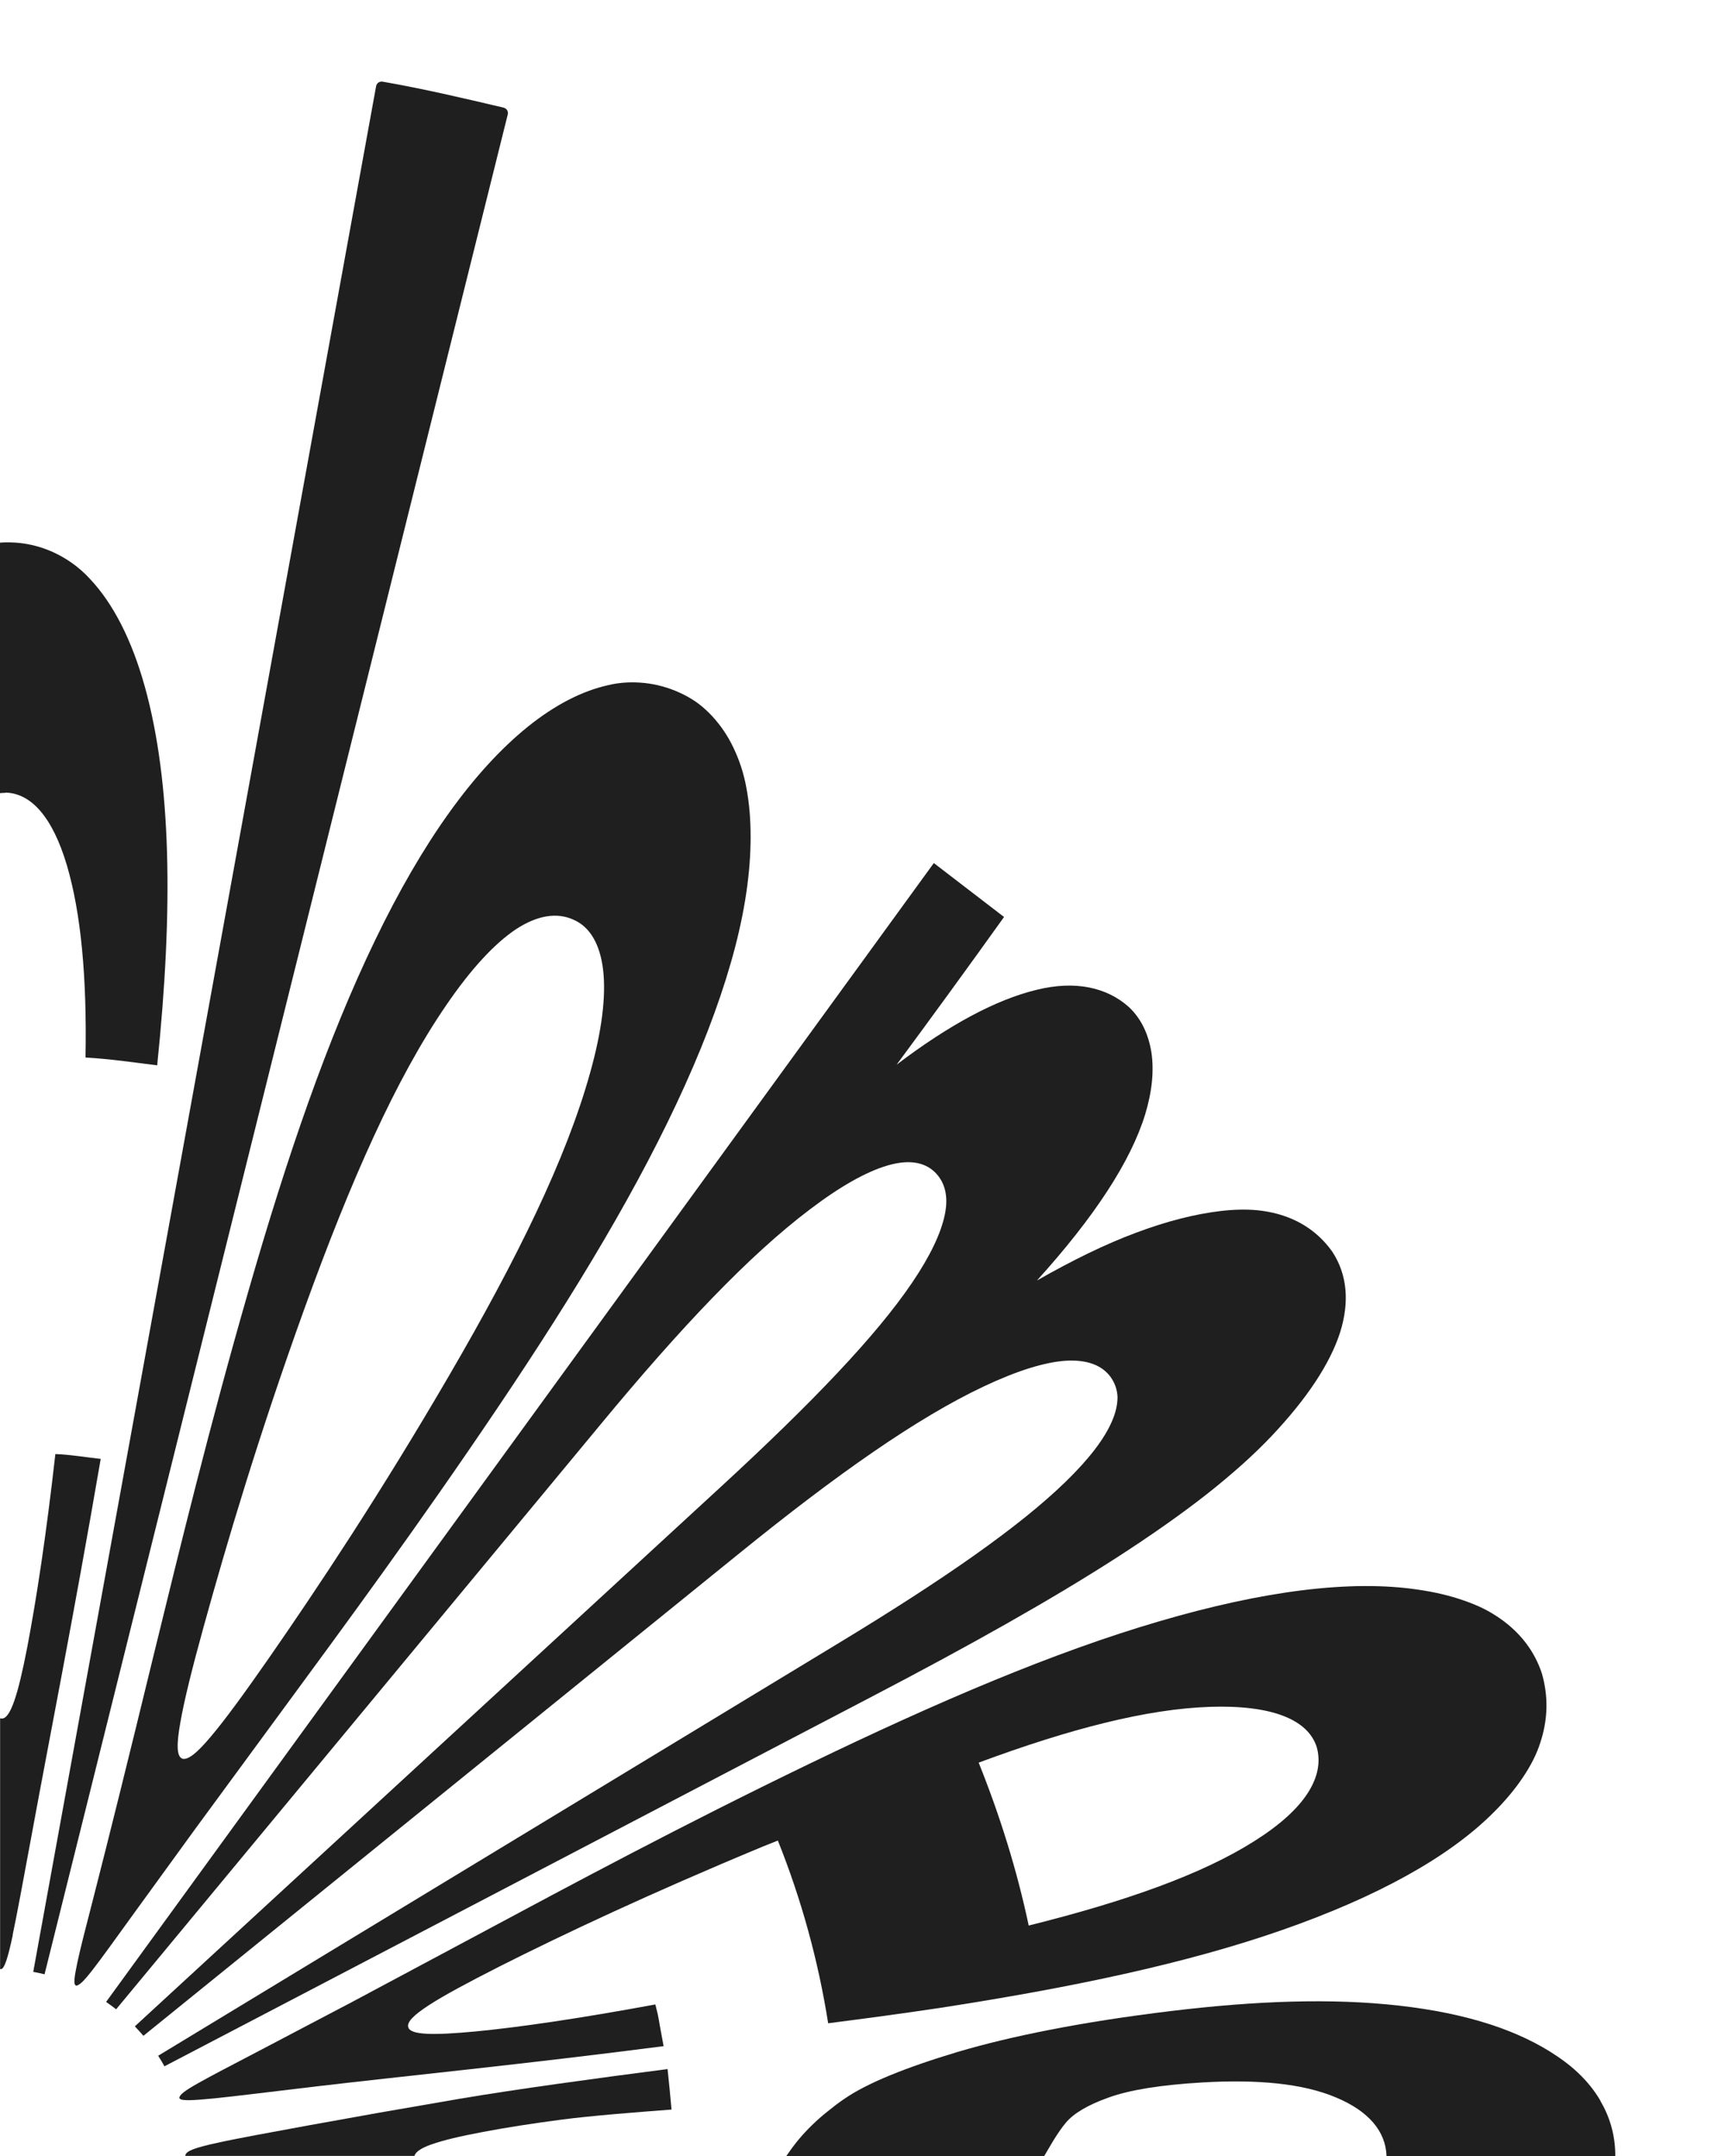<?xml version="1.0" encoding="UTF-8"?>
<svg xmlns="http://www.w3.org/2000/svg" id="a" version="1.1" viewBox="0 0 1567.2 1958.9">
  <!-- Generator: Adobe Illustrator 29.4.0, SVG Export Plug-In . SVG Version: 2.1.0 Build 152)  -->
  <defs>
    <style>
      .st0 {
        fill: #1f1f1f;
      }
    </style>
  </defs>
  <path class="st0" d="M69,1804.1c.6.2,1.3,0,2.3-.6.9-.5,1.9-1.2,3.2-2.4,2.5-2.4,5.8-6.3,10-11.7,4.2-5.4,9.3-12.4,15.3-20.6,7-9.6,13.8-19.1,20.6-28.5,20.1-27.7,39-53.8,57.4-79.1,26.2-35.6,51.6-70.2,77.3-105.3,58.2-79.2,125.7-170.8,197.5-277.5,70.9-105.4,129-201.8,169.7-292.3,20.4-45.2,35.6-87.2,45.7-126,10-38.7,14.5-73.6,13.9-105.4-.3-15.9-1.9-30.5-4.8-43.9-2.9-13.3-7.3-24.9-12.8-35.5-5.5-10.5-12.2-19.6-20-27.4-3.9-3.9-8.1-7.5-12.6-10.6-4.5-3-9.3-5.7-14.4-8-10.1-4.6-20.7-7.5-31.6-8.7-10.9-1.1-22.1-.8-33.8,2.1-23.3,5.3-47.5,17.7-72.1,37.4-49.6,40-96.1,105.2-139,194.2-43.3,89.7-79.9,196.3-115,318.4-35.6,123.6-62.4,234-85.7,329.1-23.3,95.9-41.7,169.8-55,221.7-6.8,26.4-11.9,46-14.7,59.1-1.3,6.4-2.4,11.8-2.7,15.4-.3,3.6,0,5.6,1.2,6l.1.1ZM165.3,1597.8c-4.8-2.1-5-13-1.4-33,3.4-19.5,10.5-48.3,21-86.3,21-76,49.8-173.3,91.7-289.5,42.1-116.5,83.1-208.9,128.5-275.2,22.6-33.2,44-56.3,63.7-69.5,19.5-12.7,37.2-15.5,52.3-8.6,15.2,6.6,24.2,22.7,26.9,46,2.6,23.5-1,54.3-11.9,93.2-21.7,77.9-66.2,168.8-128.5,275.7s-118.4,191.3-163.1,255.7c-22.4,32.2-40.2,56.6-53.1,71.8-13,15.5-21.2,21.6-26.1,19.8v-.1Z"></path>
  <path class="st0" d="M735.8,1602.4c-115.8,55.9-215.7,109.5-301.7,155.6-38,20.3-75.6,40.4-114.5,61.2-27.5,14.5-55.9,29.4-86.2,45.3-24,12.5-41.4,21.6-53.7,28.5-6,3.4-10.4,6.1-13.1,8.3-2.7,2.2-3.7,3.7-3.6,5,.3,1.4,3.1,2,8.5,2,2.7,0,6.1-.2,10.1-.5s8.3-.7,13.5-1.2c20.4-2.1,51.5-6,92.8-10.9,81.6-9.6,187.3-20,315-36.5-1.2-6.3-2.4-12.7-3.5-19-.6-3.2-1-6.4-1.7-9.5l-2.3-9.4c-69.8,12.9-124.4,20.8-163.1,24.5-38.9,3.7-59.8,3.3-61.4-3.9-1.3-4.5,4.7-10.8,18.7-19.9,13.8-9,35.9-20.8,64.4-35.3,57.5-29,136.8-66.4,238.9-108.8l13.8-5.5c21.4,53.4,36.7,109.1,45.7,166,34.4-4.4,67.8-8.9,100.5-13.8,120.8-18.6,224.8-40.5,311.6-70.8,86.6-30.2,152.1-66.3,192.9-107.4,10.3-10.3,19-20.7,26.1-31.3,7.1-10.5,12.6-21.2,15.9-31.7,7-21.1,7.4-42.3,1.4-62.9-6.6-20.1-19.4-36.9-38-49.9-4.7-3.2-9.6-6.3-15.1-9s-11.4-5.1-17.7-7.3c-12.5-4.4-26.4-7.7-41.7-9.9-60.8-9.1-140.2.9-235.2,28.8-95.1,27.8-200.2,72.6-317.5,129.3l.2-.1ZM889.1,1601.6c83.5-31,153.2-48.8,210-50.7,56.1-1.9,89,11.4,97.1,36.3,3.9,13.5,1.2,27.7-8.2,42.2-9.4,14.5-25.5,29.1-48.9,43.8-46.5,29.4-114.9,54.1-204.5,76.4-10.7-50.6-26.2-100-45.4-147.9l-.1-.1Z"></path>
  <path class="st0" d="M40.5,1793.8L461.3,104c.7-2.8-1-5.5-3.8-6.2-36.5-8.6-73-17.2-109.9-23.6-2.8-.5-5.4,1.4-5.9,4.1L30.2,1791.7c3.4.6,6.9,1.3,10.2,2.2l.1-.1Z"></path>
  <path class="st0" d="M105.5,1825.7l440.2-531.5c72.5-87.7,134.9-153.6,190.1-195.3,27.5-20.9,51-34.1,70.2-39.8,19.2-5.7,33.5-3.4,43.2,5.8,9.2,9,12.7,21.7,9.2,38.7s-13.3,37.6-29.6,61.7c-32.6,48.3-91.1,109.4-173.6,185.4L122.5,1841.2c2.7,2.8,5.3,5.7,7.8,8.6l541.4-438.4c88.4-71.7,161.7-123.2,222.2-151.7,30.1-14.2,55.3-22.1,74.6-23.3,19.2-1.1,33,4.1,40.8,15.2,3.7,5.3,5.7,11.2,6,17.8,0,6.7-1.6,14.1-5.1,22.1-6.9,16-20.9,34.3-42,54.8-42.2,41.1-111.3,89.1-205.8,146.4l-618.7,375.2c2,3.1,3.9,6.3,5.7,9.6l643.1-336.1c87.7-45.8,162.3-87.6,223.1-126.8,30.3-19.6,57.4-38.6,80.6-56.8,23.2-18.3,42.9-35.9,59.1-53,32.2-34.1,53.1-65.8,62.2-94.1,8.8-28,6.3-52.8-6.9-73.1-10.3-14.6-24-25.3-41-31.7-8.5-3.2-17.7-5.3-27.9-6.3-10.2-.9-21.3-.6-33,.8-23.5,2.8-49.2,9.4-76.9,19.8-13.9,5.2-28.2,11.4-43.1,18.6-15,7.3-30.5,15.5-46.6,24.7,52.4-57.9,85.2-108.3,98.3-150.9,6.4-21.1,8.1-39.8,5.7-56.2-2.6-16.3-9-30.5-20.3-41.2-10.2-9.2-22.4-15.2-36.5-18-14.1-2.7-30-2.2-48,2.3-35.8,8.7-78.3,31.1-126.7,67.9,32.9-44.5,65.4-89.2,97.6-134.2l-63.8-49L96.4,1819c3.1,2.1,6.1,4.4,9.1,6.7Z"></path>
  <path class="st0" d="M11.5,1758.1c4.3-20.3,9.9-51.3,17.6-92.6,15-81.9,37.5-195,62.4-339.9-13.7-1.5-27.3-3.9-41.2-4.4-8.3,73.8-17.3,132.3-25.5,175.3-8.4,43.5-15.4,65.5-23.3,65-.5,0-.9,0-1.4-.2v227.9h.4c3.4.6,6.7-10.3,11.1-30.9l-.1-.2Z"></path>
  <path class="st0" d="M391.9,1948.5c10.4-3.7,26.1-7.5,47.1-11.4,21.1-4,44.8-7.7,71.6-11.2s66.6-6.6,99.5-9.1c-.5-6.2-2.9-30.7-3.6-36.8-67.1,8.7-136.7,18.2-188.9,27-23.6,4.1-47.6,8.2-72.8,12.6-19.7,3.5-40.3,7.3-62.4,11.2-16.1,3-32.6,6-49.8,9.2-14.3,2.7-25.6,4.9-35.5,7.1-9.7,2.1-16.9,4-21.6,5.8-4.7,1.8-6.7,3.5-7.1,5.4v.6h208.1c1.2-3.7,5.9-7,15.3-10.4h.1Z"></path>
  <path class="st0" d="M1454.1,1908.9c-8.6-14.8-21.3-28.3-38.9-40.2-34.9-23.9-82.7-39.4-143.9-46.3-61.5-7-130.6-4.4-207.6,4.9-81.9,9.9-146.3,23.1-193.5,37.1-47.4,14.2-82.3,28.3-103.3,42.8-5.3,3.6-10.2,7.4-15,11.3-4.9,3.9-9.6,8-13.9,12.2-8.7,8.4-16.1,17.3-22.5,26.8-.4.5-.7,1-1.1,1.5h234.3c3-5.1,5.7-9.6,8.1-13.7,4.1-6.7,8-12.3,11.6-16.6,7.2-8.6,20.2-16.2,39-22.9,18.6-6.7,46.7-11.4,84.6-13.6,51-3,92.2,1,122,13.7,29.3,12.3,44.9,30.5,45.7,53.1h207.8v-2.2c-.3-17-4.8-33.1-13.5-47.8l.1-.1Z"></path>
  <path class="st0" d="M5,720.2c23.4.5,42.8,22.5,55.7,65.8,13,44,18.3,102.3,17,174.9,21.8,1.2,43.5,4.4,65.1,7.1,14.8-142.6,12.8-257.6-11.2-344-11.9-42.7-28.7-75.4-49.6-97.7-10.4-11.4-21.9-19.2-34.2-24.8-12.3-5.5-25.4-8.5-39.2-8.7-2.9,0-5.8,0-8.6.3v227.6c1.7-.2,3.3-.3,5-.3v-.2Z"></path>
</svg>
